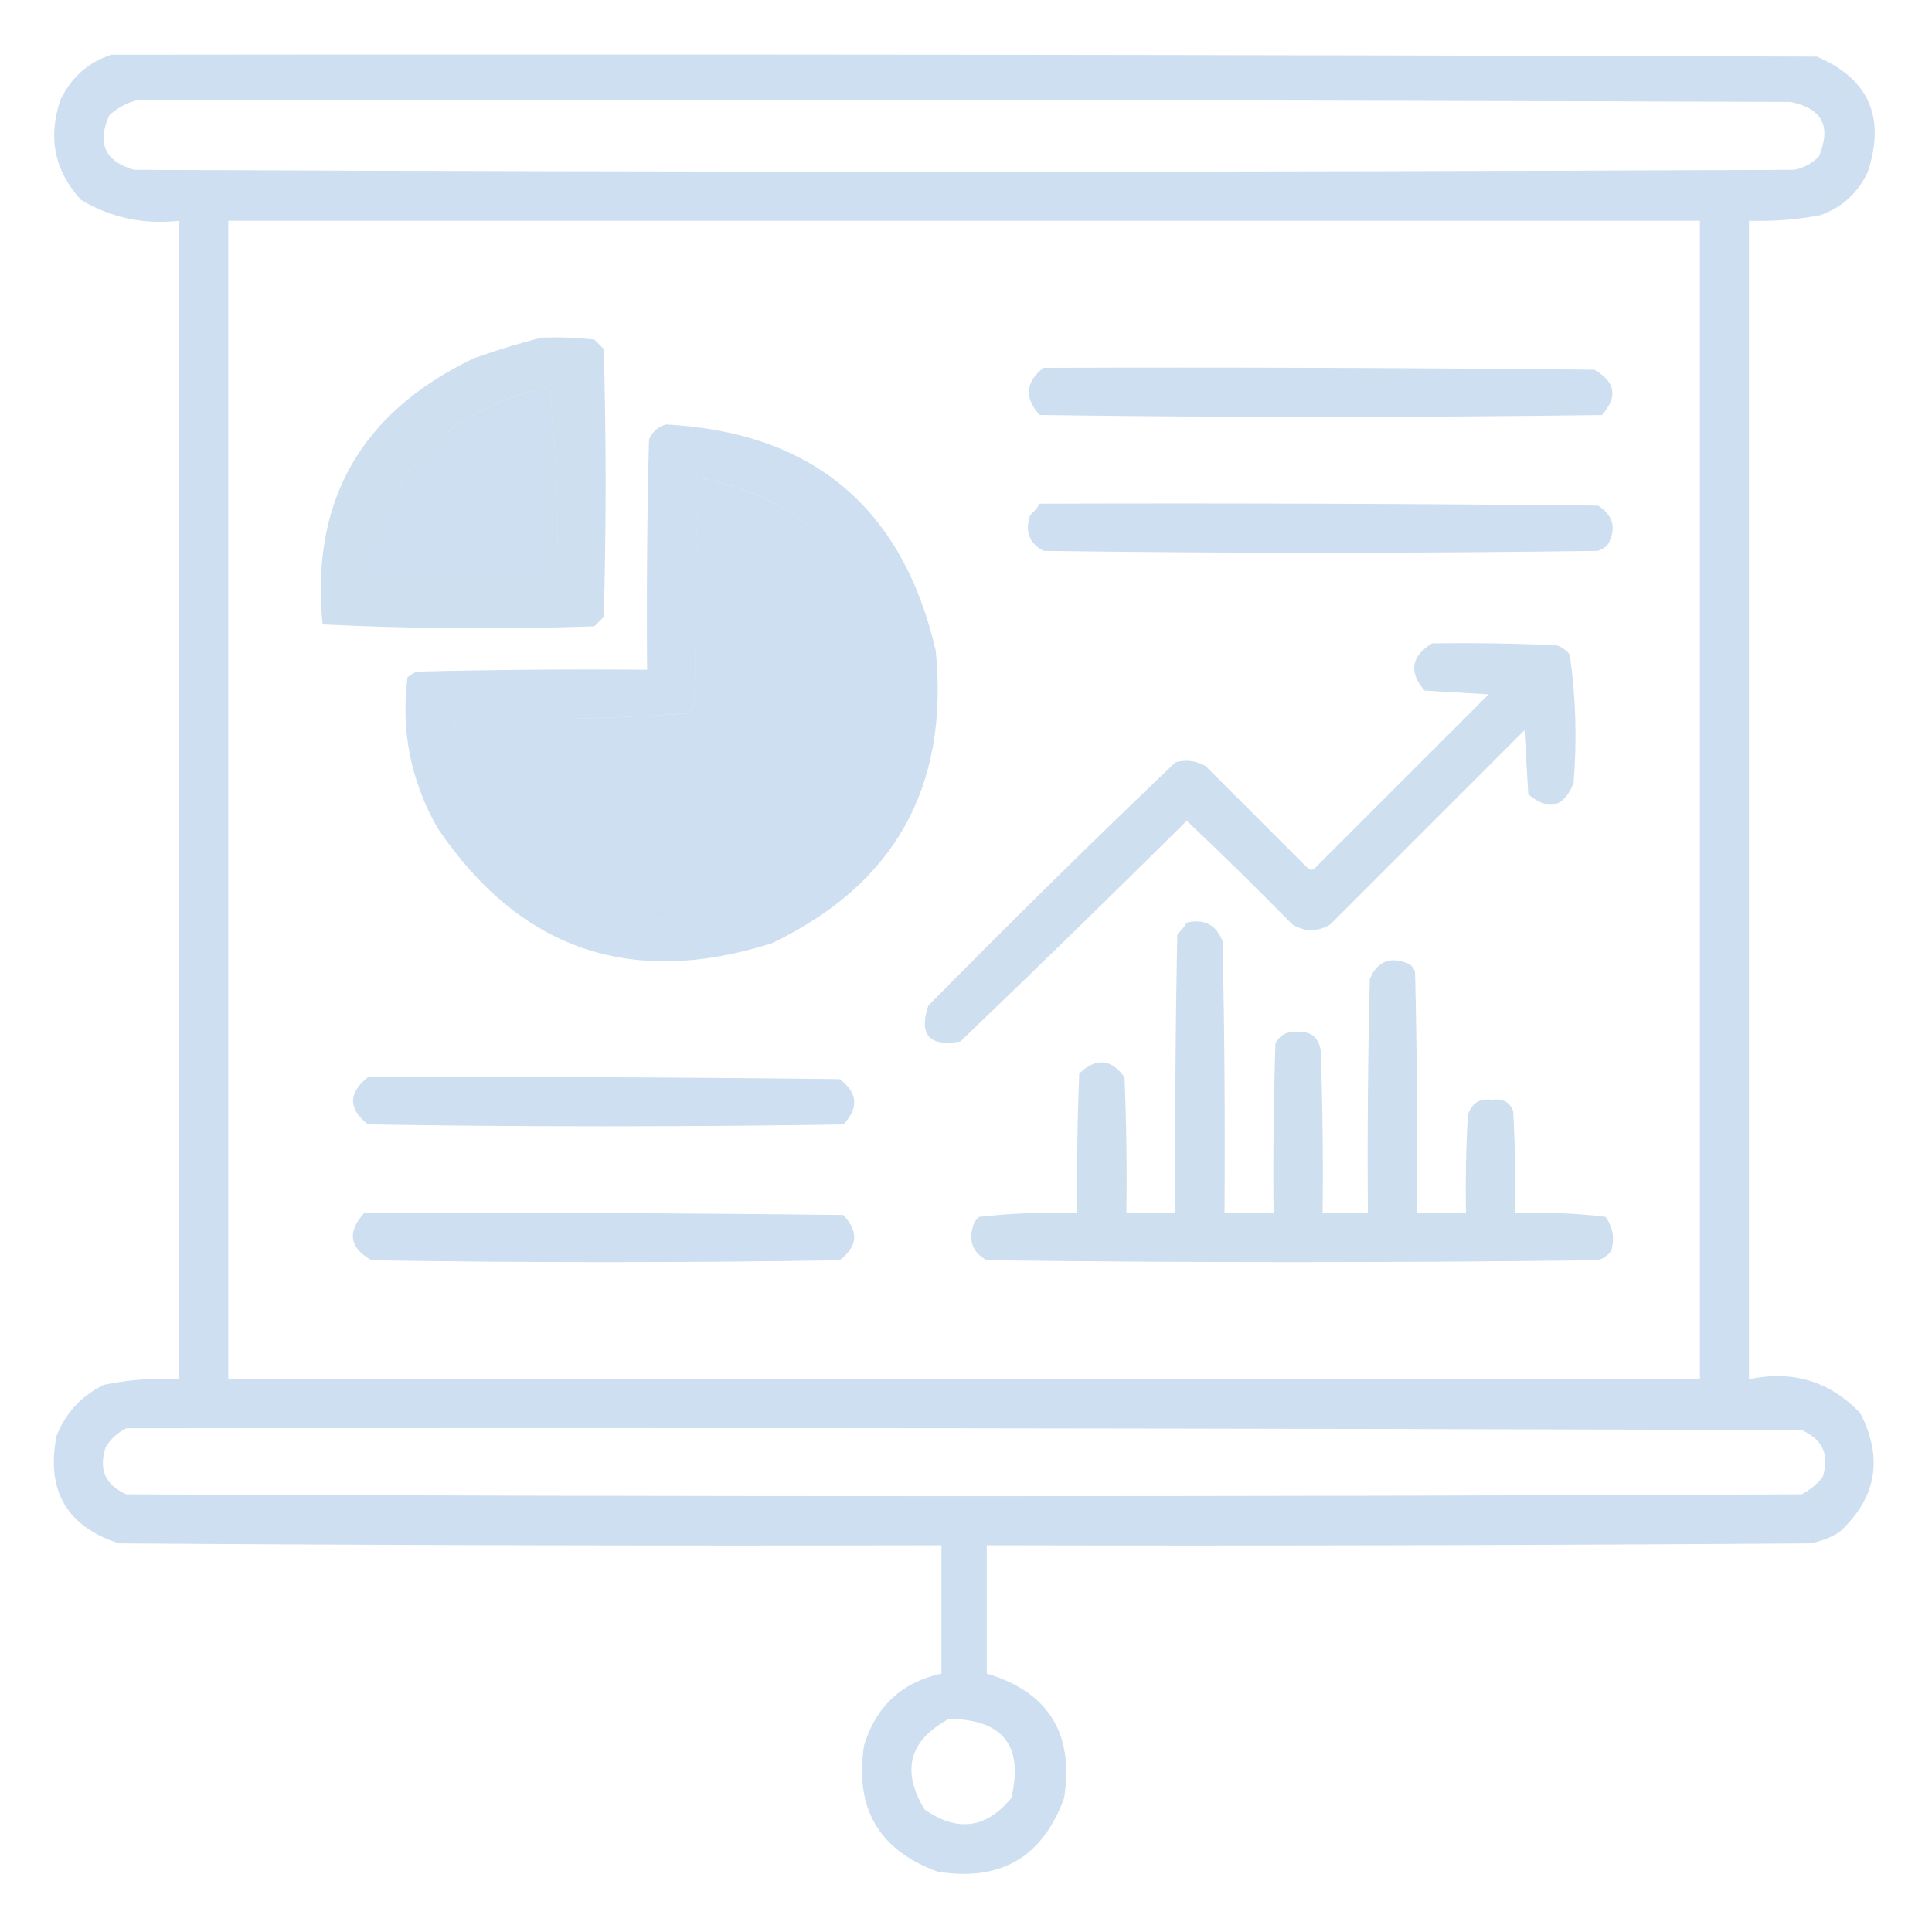 <svg width="90" height="90" viewBox="0 0 90 90" fill="none" xmlns="http://www.w3.org/2000/svg">
<path opacity="0.935" fill-rule="evenodd" clip-rule="evenodd" d="M5.185 2.55C31.669 2.521 58.154 2.55 84.638 2.638C87.054 3.668 87.845 5.455 87.011 7.999C86.561 8.977 85.828 9.651 84.814 10.021C83.71 10.23 82.597 10.318 81.474 10.284C81.474 28.273 81.474 46.261 81.474 64.249C83.521 63.822 85.249 64.349 86.659 65.831C87.739 67.933 87.416 69.779 85.693 71.368C85.261 71.643 84.792 71.819 84.286 71.896C71.513 71.984 58.74 72.013 45.966 71.984C45.966 73.976 45.966 75.968 45.966 77.96C48.839 78.819 50.04 80.752 49.57 83.761C48.564 86.521 46.601 87.663 43.681 87.189C40.938 86.189 39.796 84.226 40.253 81.3C40.814 79.479 42.015 78.366 43.857 77.96C43.857 75.968 43.857 73.976 43.857 71.984C31.083 72.013 18.31 71.984 5.536 71.896C3.102 71.101 2.135 69.431 2.636 66.886C3.065 65.812 3.798 65.021 4.833 64.513C5.989 64.271 7.161 64.183 8.349 64.249C8.349 46.261 8.349 28.273 8.349 10.284C6.702 10.47 5.179 10.147 3.779 9.318C2.542 7.972 2.22 6.42 2.812 4.659C3.313 3.607 4.104 2.904 5.185 2.55ZM6.415 4.659C32.079 4.63 57.743 4.659 83.407 4.747C84.889 5.045 85.329 5.894 84.726 7.296C84.409 7.616 84.029 7.821 83.583 7.911C57.802 8.029 32.021 8.029 6.239 7.911C4.883 7.512 4.502 6.663 5.097 5.363C5.493 5.011 5.933 4.777 6.415 4.659ZM10.634 10.284C33.486 10.284 56.337 10.284 79.189 10.284C79.189 28.273 79.189 46.261 79.189 64.249C56.337 64.249 33.486 64.249 10.634 64.249C10.634 46.261 10.634 28.273 10.634 10.284ZM25.575 18.019C25.924 20.943 26.042 23.931 25.927 26.984C22.939 26.984 19.95 26.984 16.962 26.984C17.874 22.088 20.745 19.1 25.575 18.019ZM32.431 22.238C37.243 23.095 40.202 25.907 41.308 30.675C41.62 37.658 38.31 41.643 31.376 42.628C26.885 42.361 23.691 40.193 21.796 36.124C21.452 35.275 21.247 34.397 21.181 33.488C24.83 33.571 28.463 33.483 32.079 33.224C32.189 33.092 32.277 32.945 32.343 32.784C32.431 29.269 32.46 25.754 32.431 22.238ZM5.888 66.534C31.904 66.505 57.919 66.534 83.935 66.622C84.917 67.053 85.24 67.785 84.902 68.82C84.63 69.15 84.308 69.413 83.935 69.611C57.919 69.728 31.904 69.728 5.888 69.611C4.905 69.18 4.583 68.448 4.921 67.413C5.168 67.019 5.49 66.726 5.888 66.534ZM44.208 80.07C46.725 80.095 47.692 81.326 47.109 83.761C45.941 85.185 44.593 85.361 43.066 84.288C41.973 82.474 42.354 81.068 44.208 80.07Z" fill="#4C8CCA" fill-opacity="0.3"/>
<path opacity="0.92" fill-rule="evenodd" clip-rule="evenodd" d="M25.224 15.73C26.047 15.7 26.867 15.73 27.685 15.818C27.832 15.964 27.979 16.11 28.125 16.257C28.242 20.417 28.242 24.577 28.125 28.738C27.979 28.884 27.832 29.03 27.685 29.177C23.459 29.322 19.24 29.292 15.029 29.089C14.458 23.35 16.802 19.219 22.06 16.696C23.121 16.315 24.175 15.993 25.224 15.73ZM25.576 18.015C20.745 19.096 17.874 22.084 16.963 26.98C19.951 26.98 22.939 26.98 25.928 26.98C26.042 23.927 25.925 20.939 25.576 18.015Z" fill="#4C8CCA" fill-opacity="0.3"/>
<path opacity="0.917" fill-rule="evenodd" clip-rule="evenodd" d="M48.605 17.136C57.16 17.107 65.715 17.136 74.269 17.224C75.26 17.787 75.377 18.49 74.621 19.333C65.891 19.451 57.16 19.451 48.43 19.333C47.709 18.533 47.767 17.8 48.605 17.136Z" fill="#4C8CCA" fill-opacity="0.3"/>
<path opacity="0.913" fill-rule="evenodd" clip-rule="evenodd" d="M31.024 19.773C37.863 20.138 42.052 23.654 43.592 30.32C44.212 36.671 41.663 41.212 35.946 43.943C29.395 46.021 24.209 44.234 20.389 38.582C19.134 36.378 18.666 34.035 18.983 31.551C19.115 31.441 19.261 31.353 19.422 31.287C22.996 31.199 26.57 31.17 30.145 31.199C30.116 27.625 30.145 24.05 30.233 20.477C30.392 20.106 30.656 19.872 31.024 19.773ZM32.43 22.234C32.459 25.75 32.43 29.266 32.342 32.781C32.276 32.942 32.188 33.089 32.078 33.221C28.462 33.48 24.829 33.568 21.18 33.484C21.246 34.393 21.451 35.272 21.795 36.121C23.69 40.19 26.884 42.358 31.375 42.625C38.309 41.64 41.619 37.655 41.307 30.672C40.201 25.904 37.242 23.091 32.43 22.234Z" fill="#4C8CCA" fill-opacity="0.3"/>
<path opacity="0.915" fill-rule="evenodd" clip-rule="evenodd" d="M48.429 23.464C57.101 23.435 65.773 23.464 74.445 23.552C75.171 24.015 75.317 24.63 74.884 25.398C74.752 25.508 74.606 25.596 74.445 25.661C65.831 25.779 57.218 25.779 48.605 25.661C47.938 25.3 47.733 24.744 47.99 23.991C48.173 23.838 48.32 23.662 48.429 23.464Z" fill="#4C8CCA" fill-opacity="0.3"/>
<path opacity="0.899" fill-rule="evenodd" clip-rule="evenodd" d="M66.711 29.972C68.645 29.943 70.579 29.972 72.512 30.06C72.763 30.142 72.968 30.288 73.127 30.499C73.408 32.479 73.467 34.471 73.303 36.476C72.842 37.617 72.138 37.792 71.193 37.003C71.135 36.007 71.076 35.011 71.017 34.015C68 37.033 64.982 40.05 61.965 43.068C61.379 43.419 60.793 43.419 60.207 43.068C58.593 41.424 56.953 39.813 55.285 38.234C51.796 41.693 48.281 45.121 44.738 48.517C43.289 48.768 42.791 48.211 43.244 46.847C47.028 43.004 50.866 39.225 54.758 35.509C55.25 35.376 55.719 35.435 56.164 35.685C57.746 37.267 59.328 38.849 60.91 40.431C61.027 40.548 61.144 40.548 61.262 40.431C63.957 37.736 66.652 35.04 69.348 32.345C68.351 32.286 67.355 32.228 66.359 32.169C65.617 31.301 65.734 30.568 66.711 29.972Z" fill="#4C8CCA" fill-opacity="0.3"/>
<path opacity="0.918" fill-rule="evenodd" clip-rule="evenodd" d="M55.285 42.975C56.107 42.791 56.664 43.084 56.955 43.854C57.042 48.072 57.072 52.291 57.042 56.51C57.804 56.51 58.566 56.51 59.328 56.51C59.298 53.873 59.328 51.236 59.415 48.6C59.643 48.193 59.995 48.017 60.47 48.072C61.086 48.043 61.437 48.336 61.525 48.951C61.613 51.47 61.642 53.99 61.613 56.51C62.316 56.51 63.019 56.51 63.722 56.51C63.693 52.877 63.722 49.244 63.81 45.612C64.16 44.763 64.775 44.529 65.656 44.908C65.777 45.001 65.865 45.118 65.919 45.26C66.007 49.01 66.037 52.76 66.007 56.51C66.769 56.51 67.531 56.51 68.292 56.51C68.263 54.986 68.292 53.462 68.38 51.94C68.559 51.38 68.94 51.146 69.523 51.237C70.002 51.157 70.324 51.333 70.49 51.764C70.578 53.345 70.607 54.927 70.578 56.51C71.994 56.457 73.4 56.516 74.796 56.686C75.137 57.162 75.225 57.689 75.06 58.268C74.901 58.479 74.696 58.626 74.445 58.707C64.953 58.825 55.46 58.825 45.968 58.707C45.302 58.346 45.097 57.79 45.353 57.037C45.407 56.895 45.495 56.778 45.617 56.686C47.13 56.515 48.654 56.457 50.187 56.51C50.157 54.341 50.187 52.173 50.275 50.006C51.062 49.262 51.765 49.321 52.384 50.182C52.472 52.29 52.501 54.4 52.472 56.51C53.234 56.51 53.995 56.51 54.757 56.51C54.728 52.174 54.757 47.838 54.845 43.502C55.029 43.349 55.175 43.173 55.285 42.975Z" fill="#4C8CCA" fill-opacity="0.3"/>
<path opacity="0.913" fill-rule="evenodd" clip-rule="evenodd" d="M17.14 50.183C24.464 50.154 31.789 50.183 39.112 50.271C39.96 50.904 40.019 51.607 39.288 52.38C31.905 52.497 24.523 52.497 17.14 52.38C16.214 51.648 16.214 50.916 17.14 50.183Z" fill="#4C8CCA" fill-opacity="0.3"/>
<path opacity="0.915" fill-rule="evenodd" clip-rule="evenodd" d="M16.961 56.511C24.403 56.482 31.844 56.511 39.285 56.599C40.015 57.372 39.957 58.075 39.109 58.708C31.844 58.825 24.578 58.825 17.313 58.708C16.278 58.133 16.161 57.401 16.961 56.511Z" fill="#4C8CCA" fill-opacity="0.3"/>
</svg>
